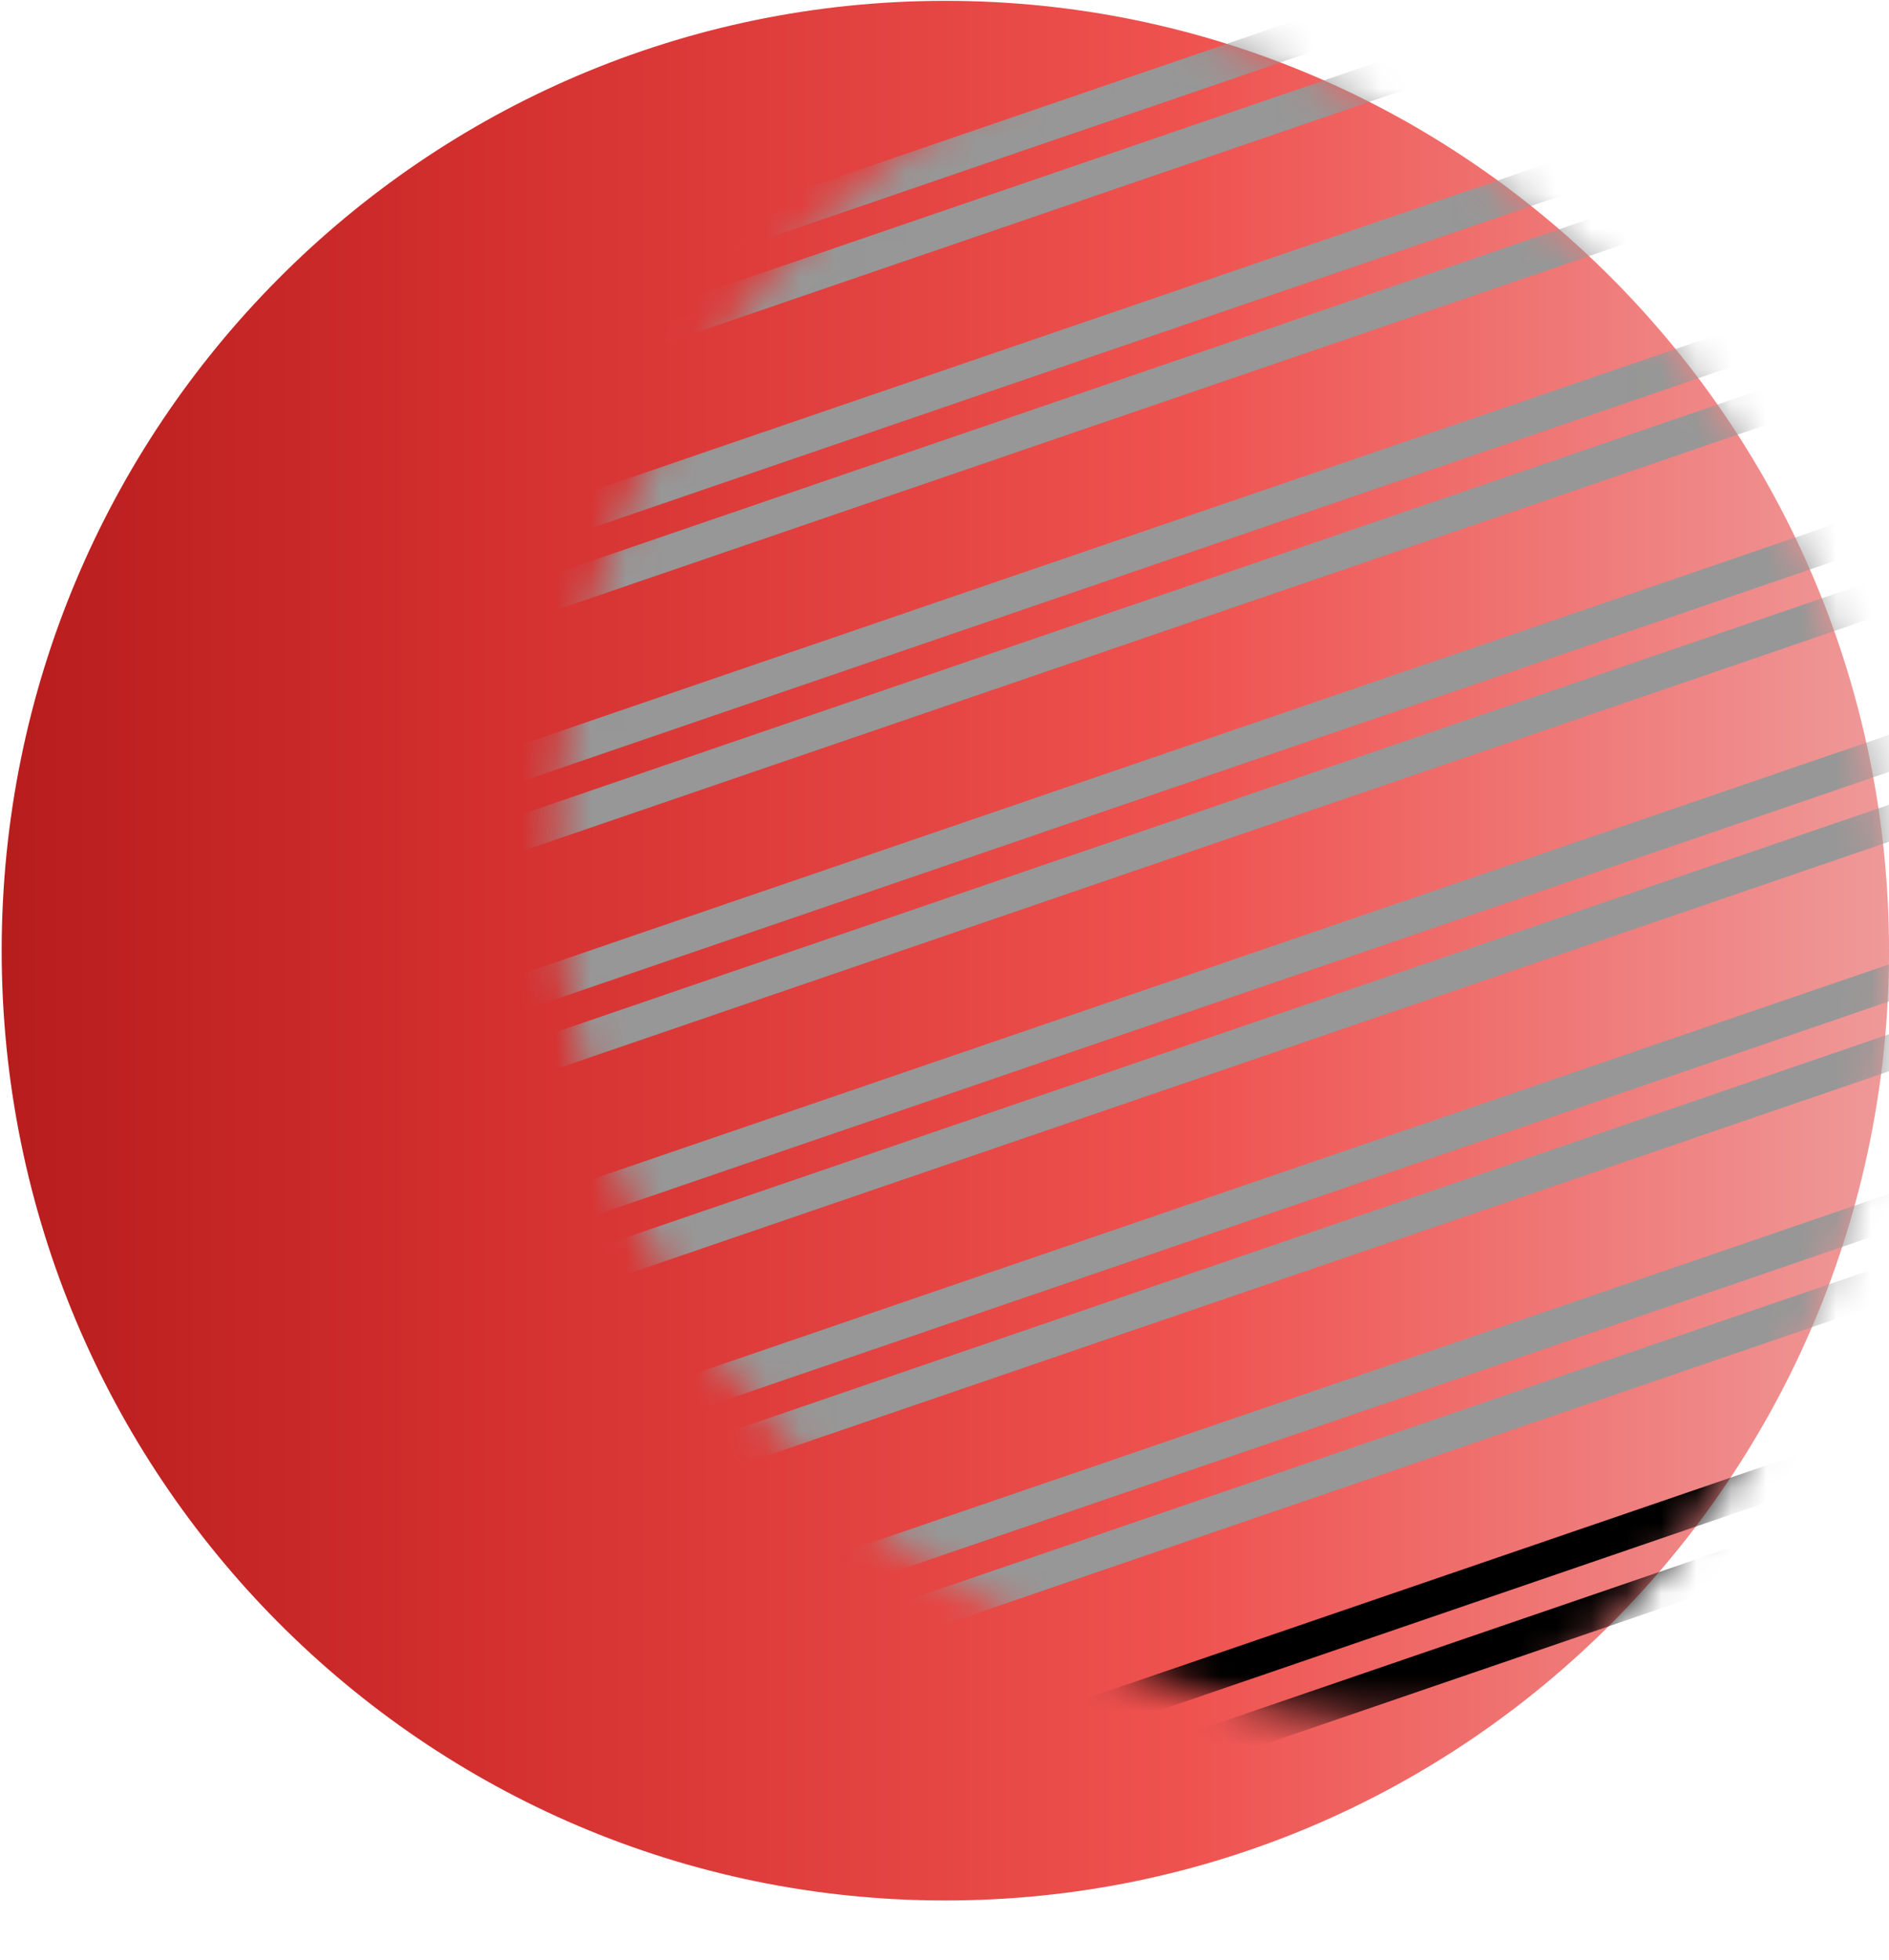 <?xml version="1.0" encoding="UTF-8"?>
<svg width="54px" height="56px" viewBox="0 0 54 56" version="1.1" xmlns="http://www.w3.org/2000/svg" xmlns:xlink="http://www.w3.org/1999/xlink">
    <title>ROUND</title>
    <defs>
        <linearGradient x1="100%" y1="50%" x2="0%" y2="50%" id="linearGradient-1">
            <stop stop-color="#B71C1C" offset="0%"></stop>
            <stop stop-color="#D32F2F" offset="25.381%"></stop>
            <stop stop-color="#EF5350" offset="63.267%"></stop>
            <stop stop-color="#EF9A9A" offset="100%"></stop>
        </linearGradient>
        <path d="M53.952,27.142 C53.952,42.132 41.874,54.284 26.976,54.284 C12.078,54.284 0,42.132 0,27.142 C0,12.152 12.078,0 26.976,0 C41.874,0 53.952,12.152 53.952,27.142" id="path-2"></path>
        <filter id="filter-4">
            <feColorMatrix in="SourceGraphic" type="matrix" values="0 0 0 0 1 0 0 0 0 1 0 0 0 0 1 0 0 0 1 0"></feColorMatrix>
        </filter>
        <path d="M23.058,0.071 C9.447,1.016 -0.825,12.893 0.113,26.599 L0.113,26.599 C1.052,40.305 12.846,50.649 26.456,49.704 L26.456,49.704 C40.066,48.759 50.339,36.882 49.4,23.176 L49.4,23.176 C48.502,10.053 37.651,0.011 24.782,0.011 L24.782,0.011 C24.211,0.011 23.636,0.031 23.058,0.071 L23.058,0.071 Z" id="path-5"></path>
        <path d="M23.058,0.071 C9.447,1.016 -0.825,12.893 0.113,26.599 L0.113,26.599 C1.052,40.305 12.846,50.649 26.456,49.704 L26.456,49.704 C40.066,48.759 50.339,36.882 49.4,23.176 L49.4,23.176 C48.502,10.053 37.651,0.011 24.782,0.011 L24.782,0.011 C24.211,0.011 23.636,0.031 23.058,0.071 L23.058,0.071 Z" id="path-7"></path>
        <path d="M23.058,0.071 C9.447,1.016 -0.825,12.893 0.113,26.599 L0.113,26.599 C1.052,40.305 12.846,50.649 26.456,49.704 L26.456,49.704 C40.066,48.759 50.339,36.882 49.4,23.176 L49.4,23.176 C48.502,10.053 37.651,0.011 24.782,0.011 L24.782,0.011 C24.211,0.011 23.636,0.031 23.058,0.071 L23.058,0.071 Z" id="path-9"></path>
        <path d="M23.058,0.071 C9.447,1.016 -0.825,12.893 0.113,26.599 L0.113,26.599 C1.052,40.305 12.846,50.649 26.456,49.704 L26.456,49.704 C40.066,48.759 50.339,36.882 49.4,23.176 L49.4,23.176 C48.502,10.053 37.651,0.011 24.782,0.011 L24.782,0.011 C24.211,0.011 23.636,0.031 23.058,0.071 L23.058,0.071 Z" id="path-11"></path>
        <path d="M23.058,0.071 C9.447,1.016 -0.825,12.893 0.113,26.599 L0.113,26.599 C1.052,40.305 12.846,50.649 26.456,49.704 L26.456,49.704 C40.066,48.759 50.339,36.882 49.4,23.176 L49.4,23.176 C48.502,10.053 37.651,0.011 24.782,0.011 L24.782,0.011 C24.211,0.011 23.636,0.031 23.058,0.071 L23.058,0.071 Z" id="path-13"></path>
        <path d="M23.058,0.071 C9.447,1.016 -0.825,12.893 0.113,26.599 L0.113,26.599 C1.052,40.305 12.846,50.649 26.456,49.704 L26.456,49.704 C40.066,48.759 50.339,36.882 49.4,23.176 L49.4,23.176 C48.502,10.053 37.651,0.011 24.782,0.011 L24.782,0.011 C24.211,0.011 23.636,0.031 23.058,0.071 L23.058,0.071 Z" id="path-15"></path>
        <path d="M23.058,0.071 C9.447,1.016 -0.825,12.893 0.113,26.599 L0.113,26.599 C1.052,40.305 12.846,50.649 26.456,49.704 L26.456,49.704 C40.066,48.759 50.339,36.882 49.4,23.176 L49.4,23.176 C48.502,10.053 37.651,0.011 24.782,0.011 L24.782,0.011 C24.211,0.011 23.636,0.031 23.058,0.071 L23.058,0.071 Z" id="path-17"></path>
        <path d="M0.113,26.599 C1.052,40.305 12.846,50.649 26.456,49.704 C40.066,48.759 50.339,36.882 49.4,23.176 C48.502,10.053 37.651,0.011 24.782,0.011 C24.211,0.011 23.636,0.031 23.058,0.071 C9.447,1.016 -0.825,12.893 0.113,26.599 Z" id="path-19"></path>
        <path d="M0.113,26.599 C1.052,40.305 12.846,50.649 26.456,49.704 C40.066,48.759 50.339,36.882 49.4,23.176 C48.502,10.053 37.651,0.011 24.782,0.011 C24.211,0.011 23.636,0.031 23.058,0.071 C9.447,1.016 -0.825,12.893 0.113,26.599 Z" id="path-21"></path>
    </defs>
    <g id="STYLE-GUIDE" stroke="none" stroke-width="1" fill="none" fill-rule="evenodd">
        <g id="00-COLORS" transform="translate(-296, -5014)">
            <g id="lunes" transform="translate(119, 4960)">
                <g id="ROUND" transform="translate(204, 82) scale(-1, 1) translate(-204, -82) translate(177, 54)">
                    <g id="Group-28" transform="translate(0, 0.024)">
                        <mask id="mask-3" fill="white">
                            <use xlink:href="#path-2"></use>
                        </mask>
                        <use id="Mask" fill="url(#linearGradient-1)" xlink:href="#path-2"></use>
                        <g id="Group" mask="url(#mask-3)">
                            <g transform="translate(-11.4, -0.628)" id="Group-28" filter="url(#filter-4)">
                                <g>
                                    <g id="Group-3">
                                        <mask id="mask-6" fill="white">
                                            <use xlink:href="#path-5"></use>
                                        </mask>
                                        <g id="Clip-2"></g>
                                        <polygon id="Fill-1" stroke="#0F0F0F" mask="url(#mask-6)" points="75.612 13.334 10.568 -8.947 11.173 -10.736 76.216 11.544"></polygon>
                                    </g>
                                    <g id="Group-6">
                                        <mask id="mask-8" fill="white">
                                            <use xlink:href="#path-7"></use>
                                        </mask>
                                        <g id="Clip-5"></g>
                                        <polygon id="Fill-4" stroke="#979797" mask="url(#mask-8)" points="71.236 18.394 6.192 -3.887 6.797 -5.677 71.84 16.604"></polygon>
                                    </g>
                                    <g id="Group-9">
                                        <mask id="mask-10" fill="white">
                                            <use xlink:href="#path-9"></use>
                                        </mask>
                                        <g id="Clip-8"></g>
                                        <polygon id="Fill-7" stroke="#979797" mask="url(#mask-10)" points="66.86 23.453 1.817 1.172 2.421 -0.618 67.464 21.663"></polygon>
                                    </g>
                                    <g id="Group-12">
                                        <mask id="mask-12" fill="white">
                                            <use xlink:href="#path-11"></use>
                                        </mask>
                                        <g id="Clip-11"></g>
                                        <polygon id="Fill-10" stroke="#979797" mask="url(#mask-12)" points="62.484 28.512 -2.559 6.231 -1.955 4.441 63.089 26.722"></polygon>
                                    </g>
                                    <g id="Group-15">
                                        <mask id="mask-14" fill="white">
                                            <use xlink:href="#path-13"></use>
                                        </mask>
                                        <g id="Clip-14"></g>
                                        <polygon id="Fill-13" stroke="#979797" mask="url(#mask-14)" points="58.108 33.571 -6.935 11.291 -6.33 9.501 58.713 31.781"></polygon>
                                    </g>
                                    <g id="Group-18">
                                        <mask id="mask-16" fill="white">
                                            <use xlink:href="#path-15"></use>
                                        </mask>
                                        <g id="Clip-17"></g>
                                        <polygon id="Fill-16" stroke="#979797" mask="url(#mask-16)" points="53.733 38.63 -11.311 16.35 -10.706 14.56 54.337 36.841"></polygon>
                                    </g>
                                    <g id="Group-21">
                                        <mask id="mask-18" fill="white">
                                            <use xlink:href="#path-17"></use>
                                        </mask>
                                        <g id="Clip-20"></g>
                                        <polygon id="Fill-19" stroke="#979797" mask="url(#mask-18)" points="49.357 43.689 -15.686 21.409 -15.082 19.619 49.961 41.9"></polygon>
                                    </g>
                                    <g id="Group-24">
                                        <mask id="mask-20" fill="white">
                                            <use xlink:href="#path-19"></use>
                                        </mask>
                                        <g id="Clip-23"></g>
                                        <polygon id="Fill-22" stroke="#979797" mask="url(#mask-20)" points="44.981 48.749 -20.062 26.468 -19.458 24.678 45.586 46.959"></polygon>
                                    </g>
                                    <g id="Group-27">
                                        <mask id="mask-22" fill="white">
                                            <use xlink:href="#path-21"></use>
                                        </mask>
                                        <g id="Clip-26"></g>
                                        <polygon id="Fill-25" stroke="#000000" mask="url(#mask-22)" points="40.605 53.808 -24.438 31.527 -23.834 29.738 41.21 52.018"></polygon>
                                    </g>
                                </g>
                            </g>
                        </g>
                    </g>
                </g>
            </g>
        </g>
    </g>
</svg>